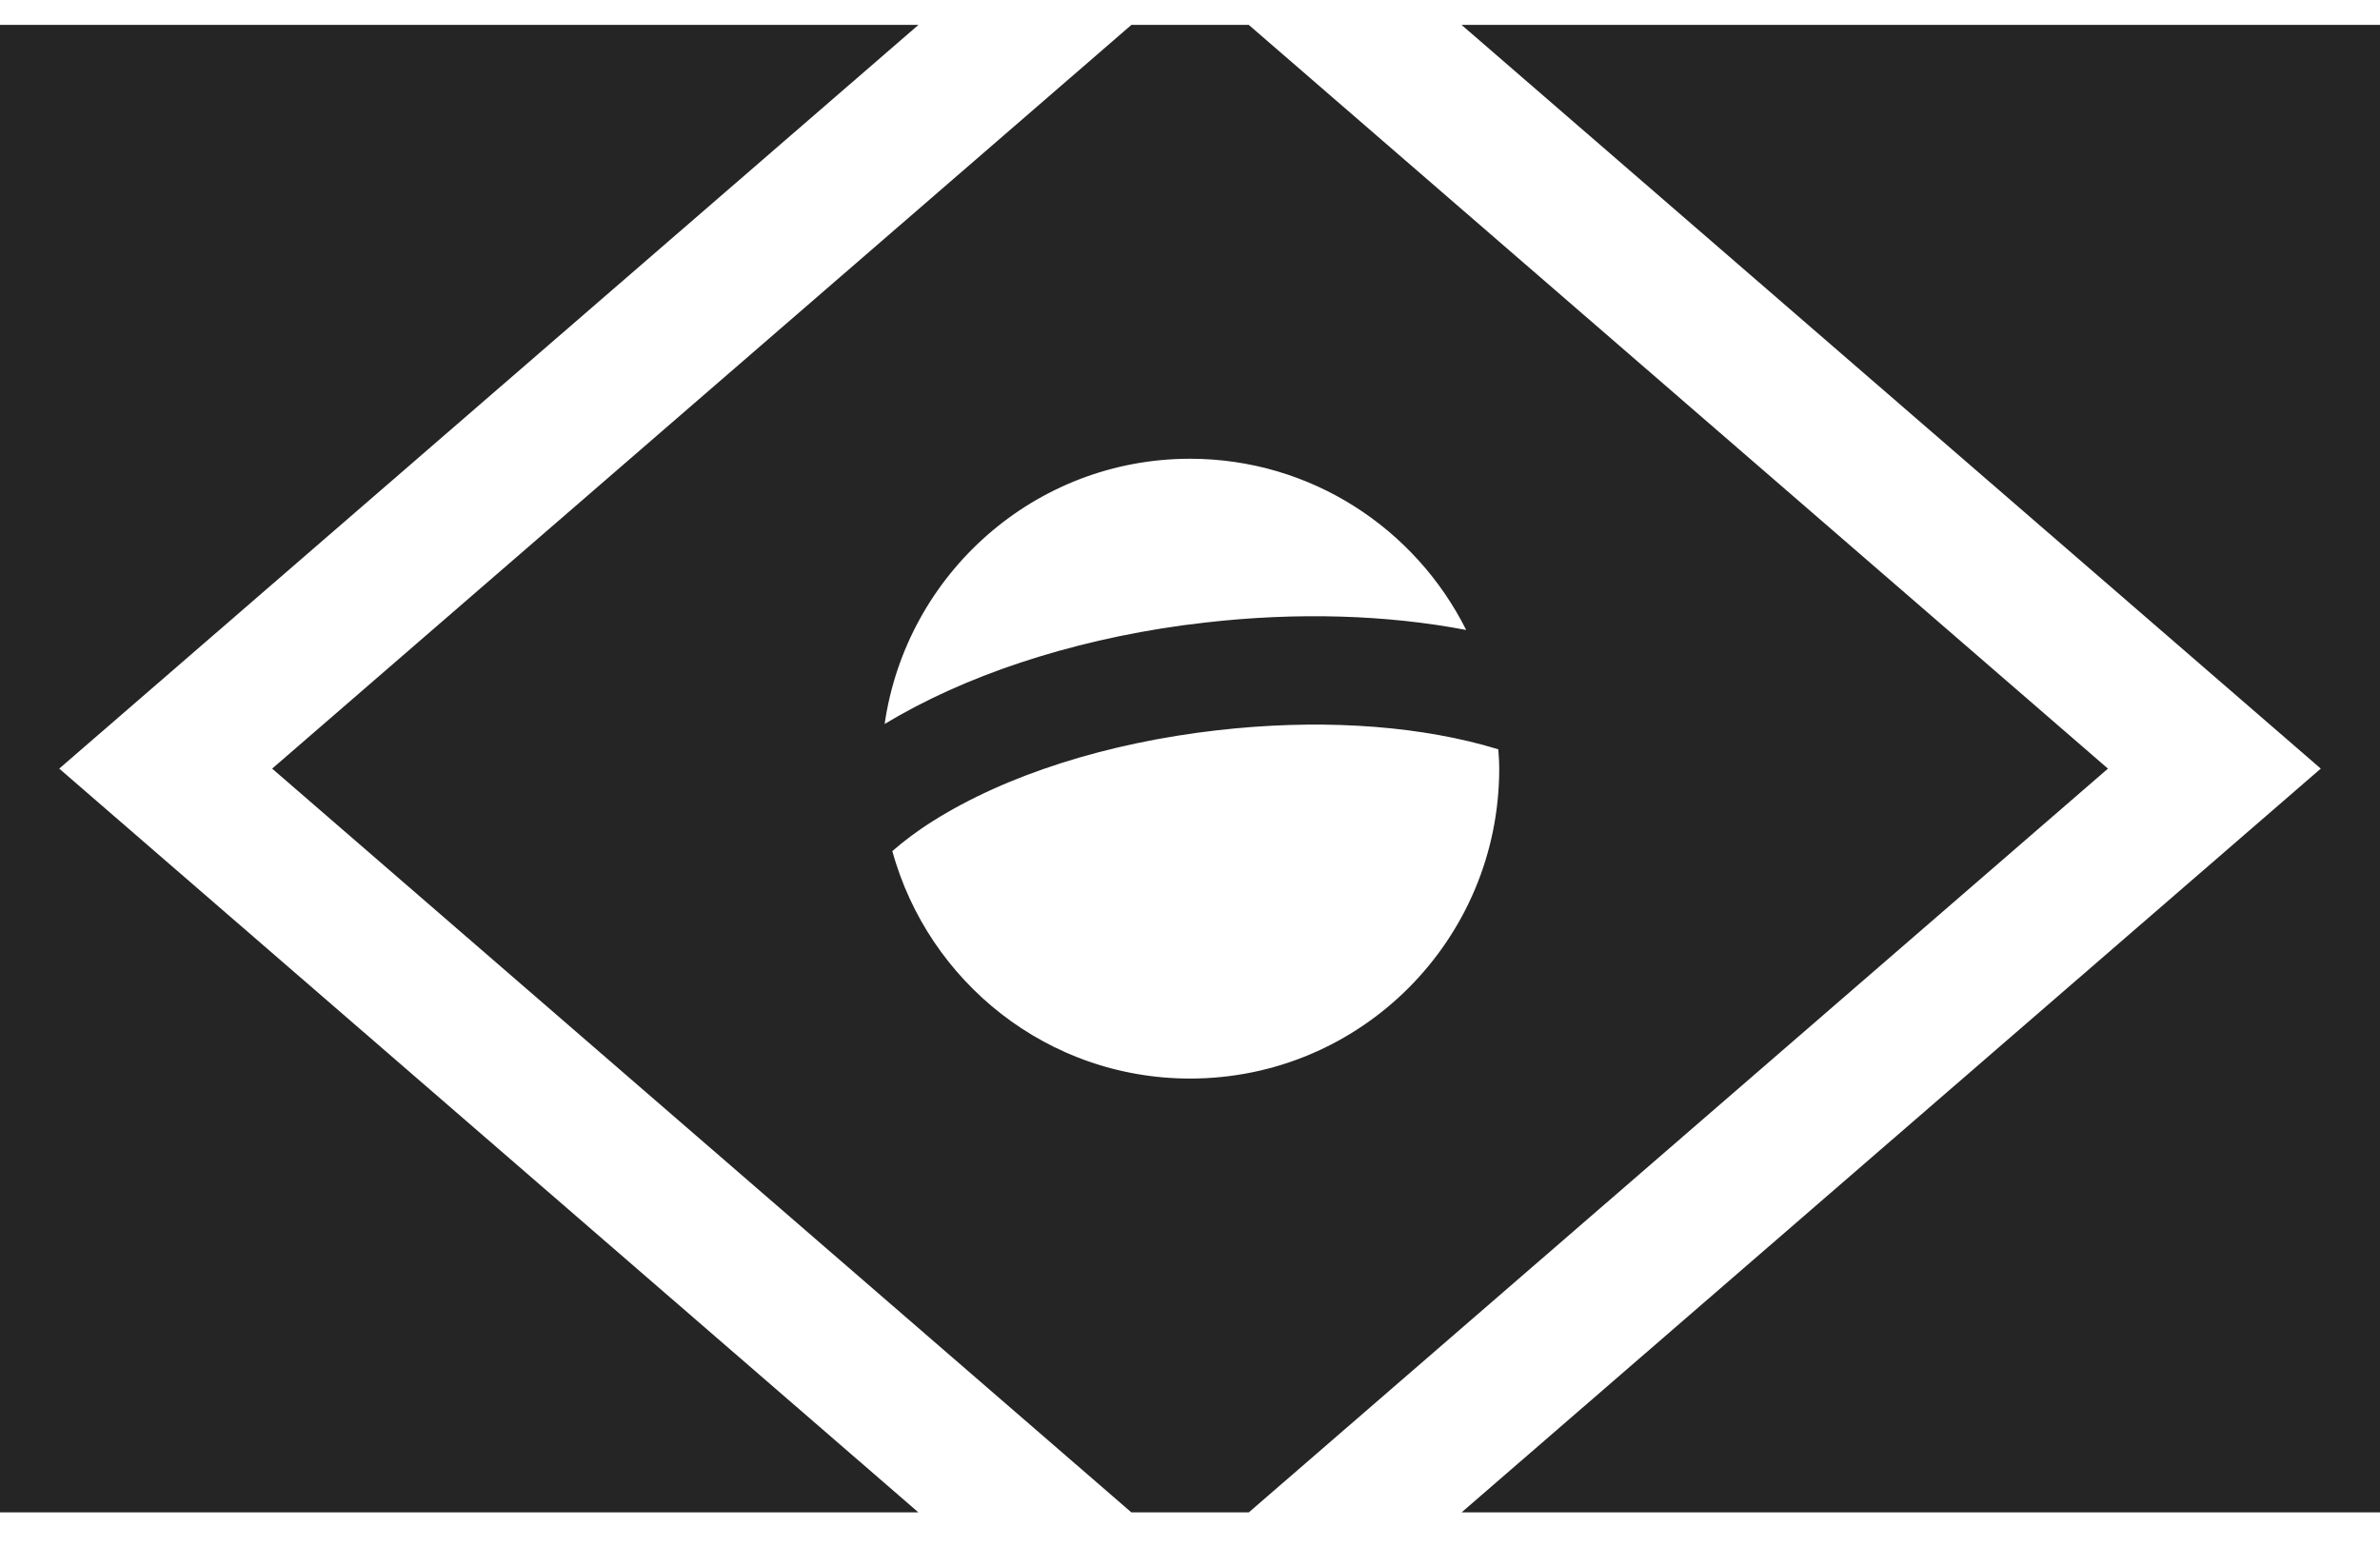 <?xml version="1.0" encoding="UTF-8"?> <svg xmlns="http://www.w3.org/2000/svg" width="40" height="26" viewBox="0 0 40 26" fill="none"><g clip-path="url(#clip0_645_26709)"><path d="M0.668 13.296L14.095 24.919H0.5V13.151L0.668 13.296ZM14.095 0.918L0.668 12.54L0.5 12.685V0.918H14.095Z" fill="#252525" stroke="#252525"></path><path d="M39.5 24.919H25.905L39.332 13.296L39.5 13.151V24.919ZM39.5 0.918V12.685L39.332 12.54L25.905 0.918H39.5Z" fill="#252525" stroke="#252525"></path><path d="M20.801 0.918L34.664 12.918L20.801 24.919H19.202L5.338 12.918L19.202 0.918H20.801ZM25.06 12.038C23.707 11.673 22.083 11.585 20.406 11.776H20.405C18.485 11.995 16.71 12.557 15.407 13.38C15.127 13.556 14.883 13.741 14.67 13.926L14.431 14.133L14.515 14.436C15.178 16.849 17.378 18.626 20 18.627H20.003C23.15 18.626 25.697 16.071 25.697 12.918C25.697 12.788 25.688 12.661 25.68 12.556L25.655 12.214L25.328 12.115L25.06 12.038ZM20.003 7.21C17.136 7.21 14.771 9.336 14.373 12.097L14.222 13.143L15.126 12.596C16.399 11.827 18.086 11.262 19.938 11.006L20.311 10.96C21.812 10.787 23.27 10.834 24.548 11.079L25.542 11.269L25.089 10.364C24.154 8.497 22.231 7.212 20.003 7.21Z" fill="#252525" stroke="#252525"></path></g><defs><clipPath id="clip0_645_26709"><rect width="40" height="25" fill="white" transform="translate(0 0.418)"></rect></clipPath></defs></svg> 